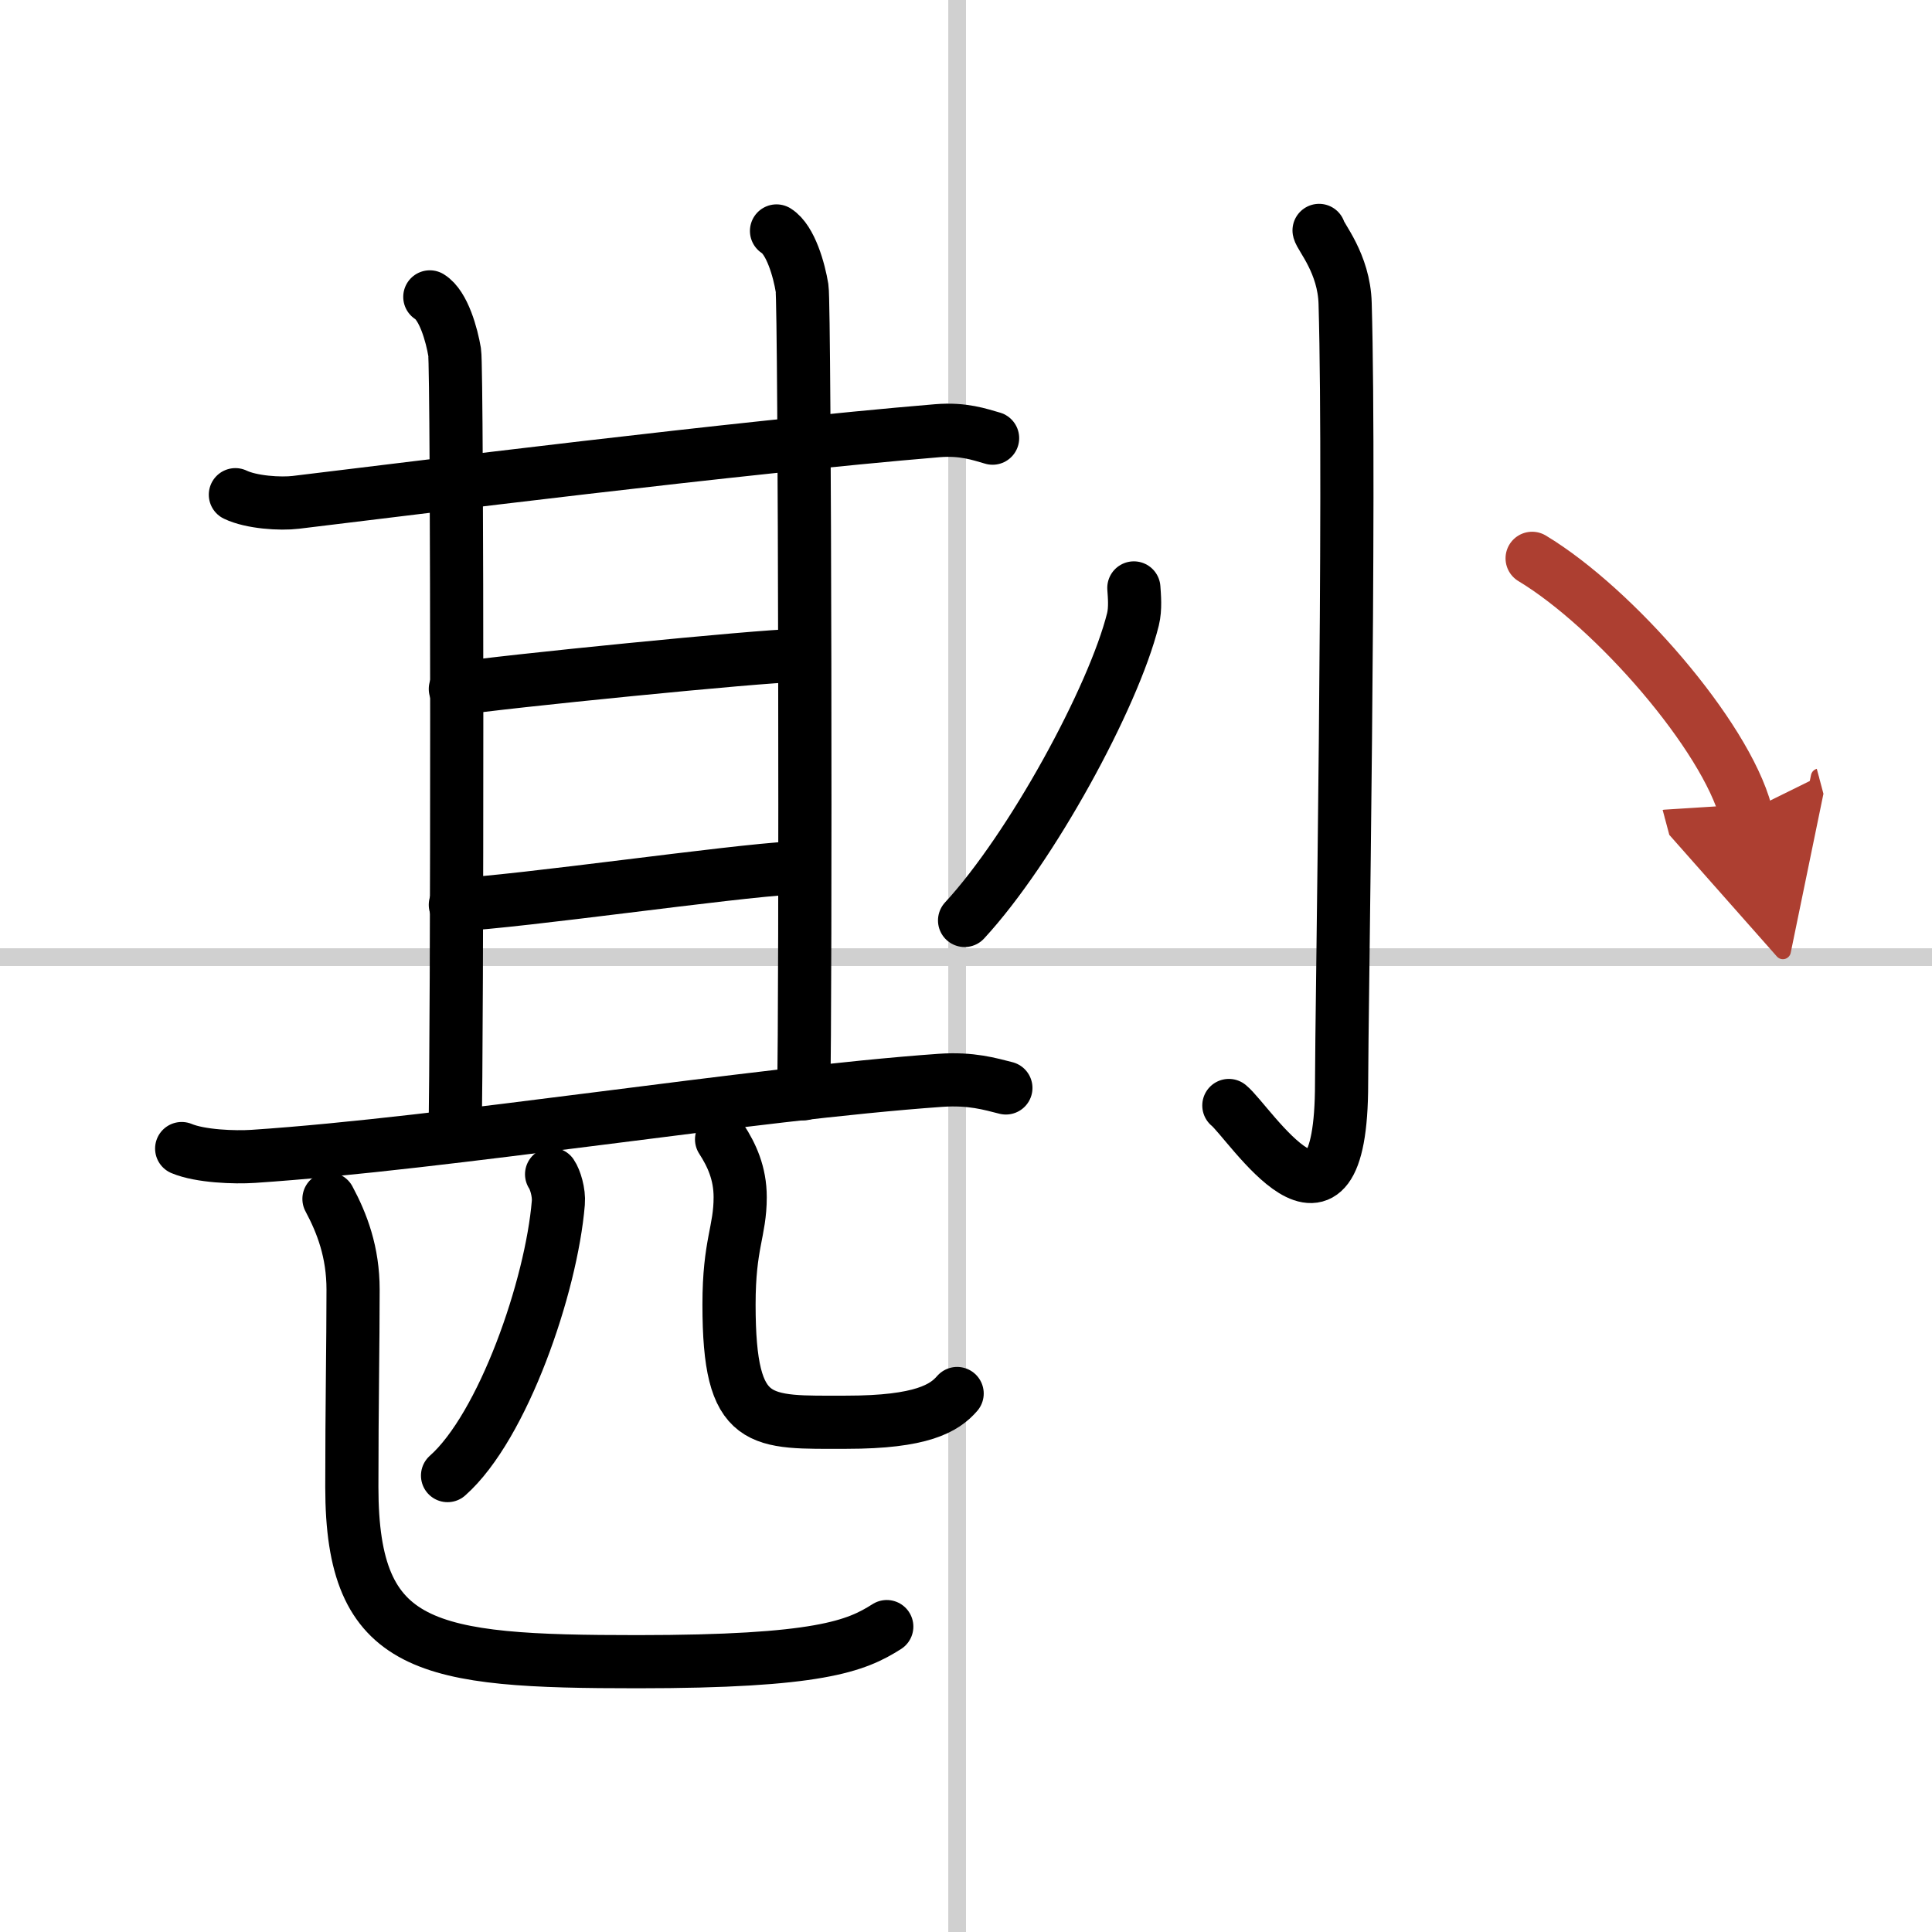 <svg width="400" height="400" viewBox="0 0 109 109" xmlns="http://www.w3.org/2000/svg"><defs><marker id="a" markerWidth="4" orient="auto" refX="1" refY="5" viewBox="0 0 10 10"><polyline points="0 0 10 5 0 10 1 5" fill="#ad3f31" stroke="#ad3f31"/></marker></defs><g fill="none" stroke="#000" stroke-linecap="round" stroke-linejoin="round" stroke-width="3"><rect width="100%" height="100%" fill="#fff" stroke="#fff"/><line x1="54" x2="54" y2="109" stroke="#d0d0d0" stroke-width="1"/><line x2="109" y1="54" y2="54" stroke="#d0d0d0" stroke-width="1"/><path d="m13.28 27.91c0.89 0.43 2.53 0.54 3.42 0.43 6.57-0.79 24.8-3.09 36.18-4.04 1.48-0.12 2.38 0.21 3.12 0.42"/><path d="m24.25 16.75c0.78 0.48 1.24 2.16 1.4 3.12s0.15 39.18 0.02 44.13"/><path d="m43.81 13.03c0.8 0.5 1.28 2.23 1.44 3.22s0.22 40.51 0.09 45.46"/><path d="m25.69 38.87c2.5-0.4 17.38-1.88 19.14-1.88"/><path d="m25.69 51.05c3.82-0.2 15.47-1.89 19-2.08"/><path d="m10.25 64.8c1.05 0.44 2.99 0.51 4.04 0.44 10.97-0.73 28.05-3.53 38.77-4.29 1.75-0.12 2.81 0.21 3.69 0.43"/><path d="m31.12 66.25c0.2 0.29 0.43 1.03 0.38 1.61-0.39 4.72-3.12 12.62-6.25 15.39"/><path d="m40.71 64.28c0.57 0.88 1.05 1.91 1.05 3.26 0 1.95-0.63 2.62-0.63 6.06 0 6.94 1.71 6.64 6.63 6.64 4.24 0 5.52-0.79 6.24-1.62"/><path d="m18.56 67.64c0.74 1.38 1.36 3 1.36 5.12 0 3.06-0.07 6.58-0.07 11.14 0 9.22 4.22 9.85 16.11 9.85 10.23 0 12.34-0.88 14.07-1.98"/><path d="m74.42 13c0.07 0.36 1.41 1.86 1.47 4.12 0.31 10.87-0.2 40.28-0.2 43.99 0 10.51-5.2 2.2-6.36 1.26"/><path d="m63.97 33.17c0.03 0.44 0.1 1.16-0.05 1.77-1.1 4.41-5.74 12.92-9.5 16.99"/><path d="m86.44 31.5c4.65 2.8 10.9 9.99 12.06 14.34" marker-end="url(#a)" stroke="#ad3f31"/></g></svg>
